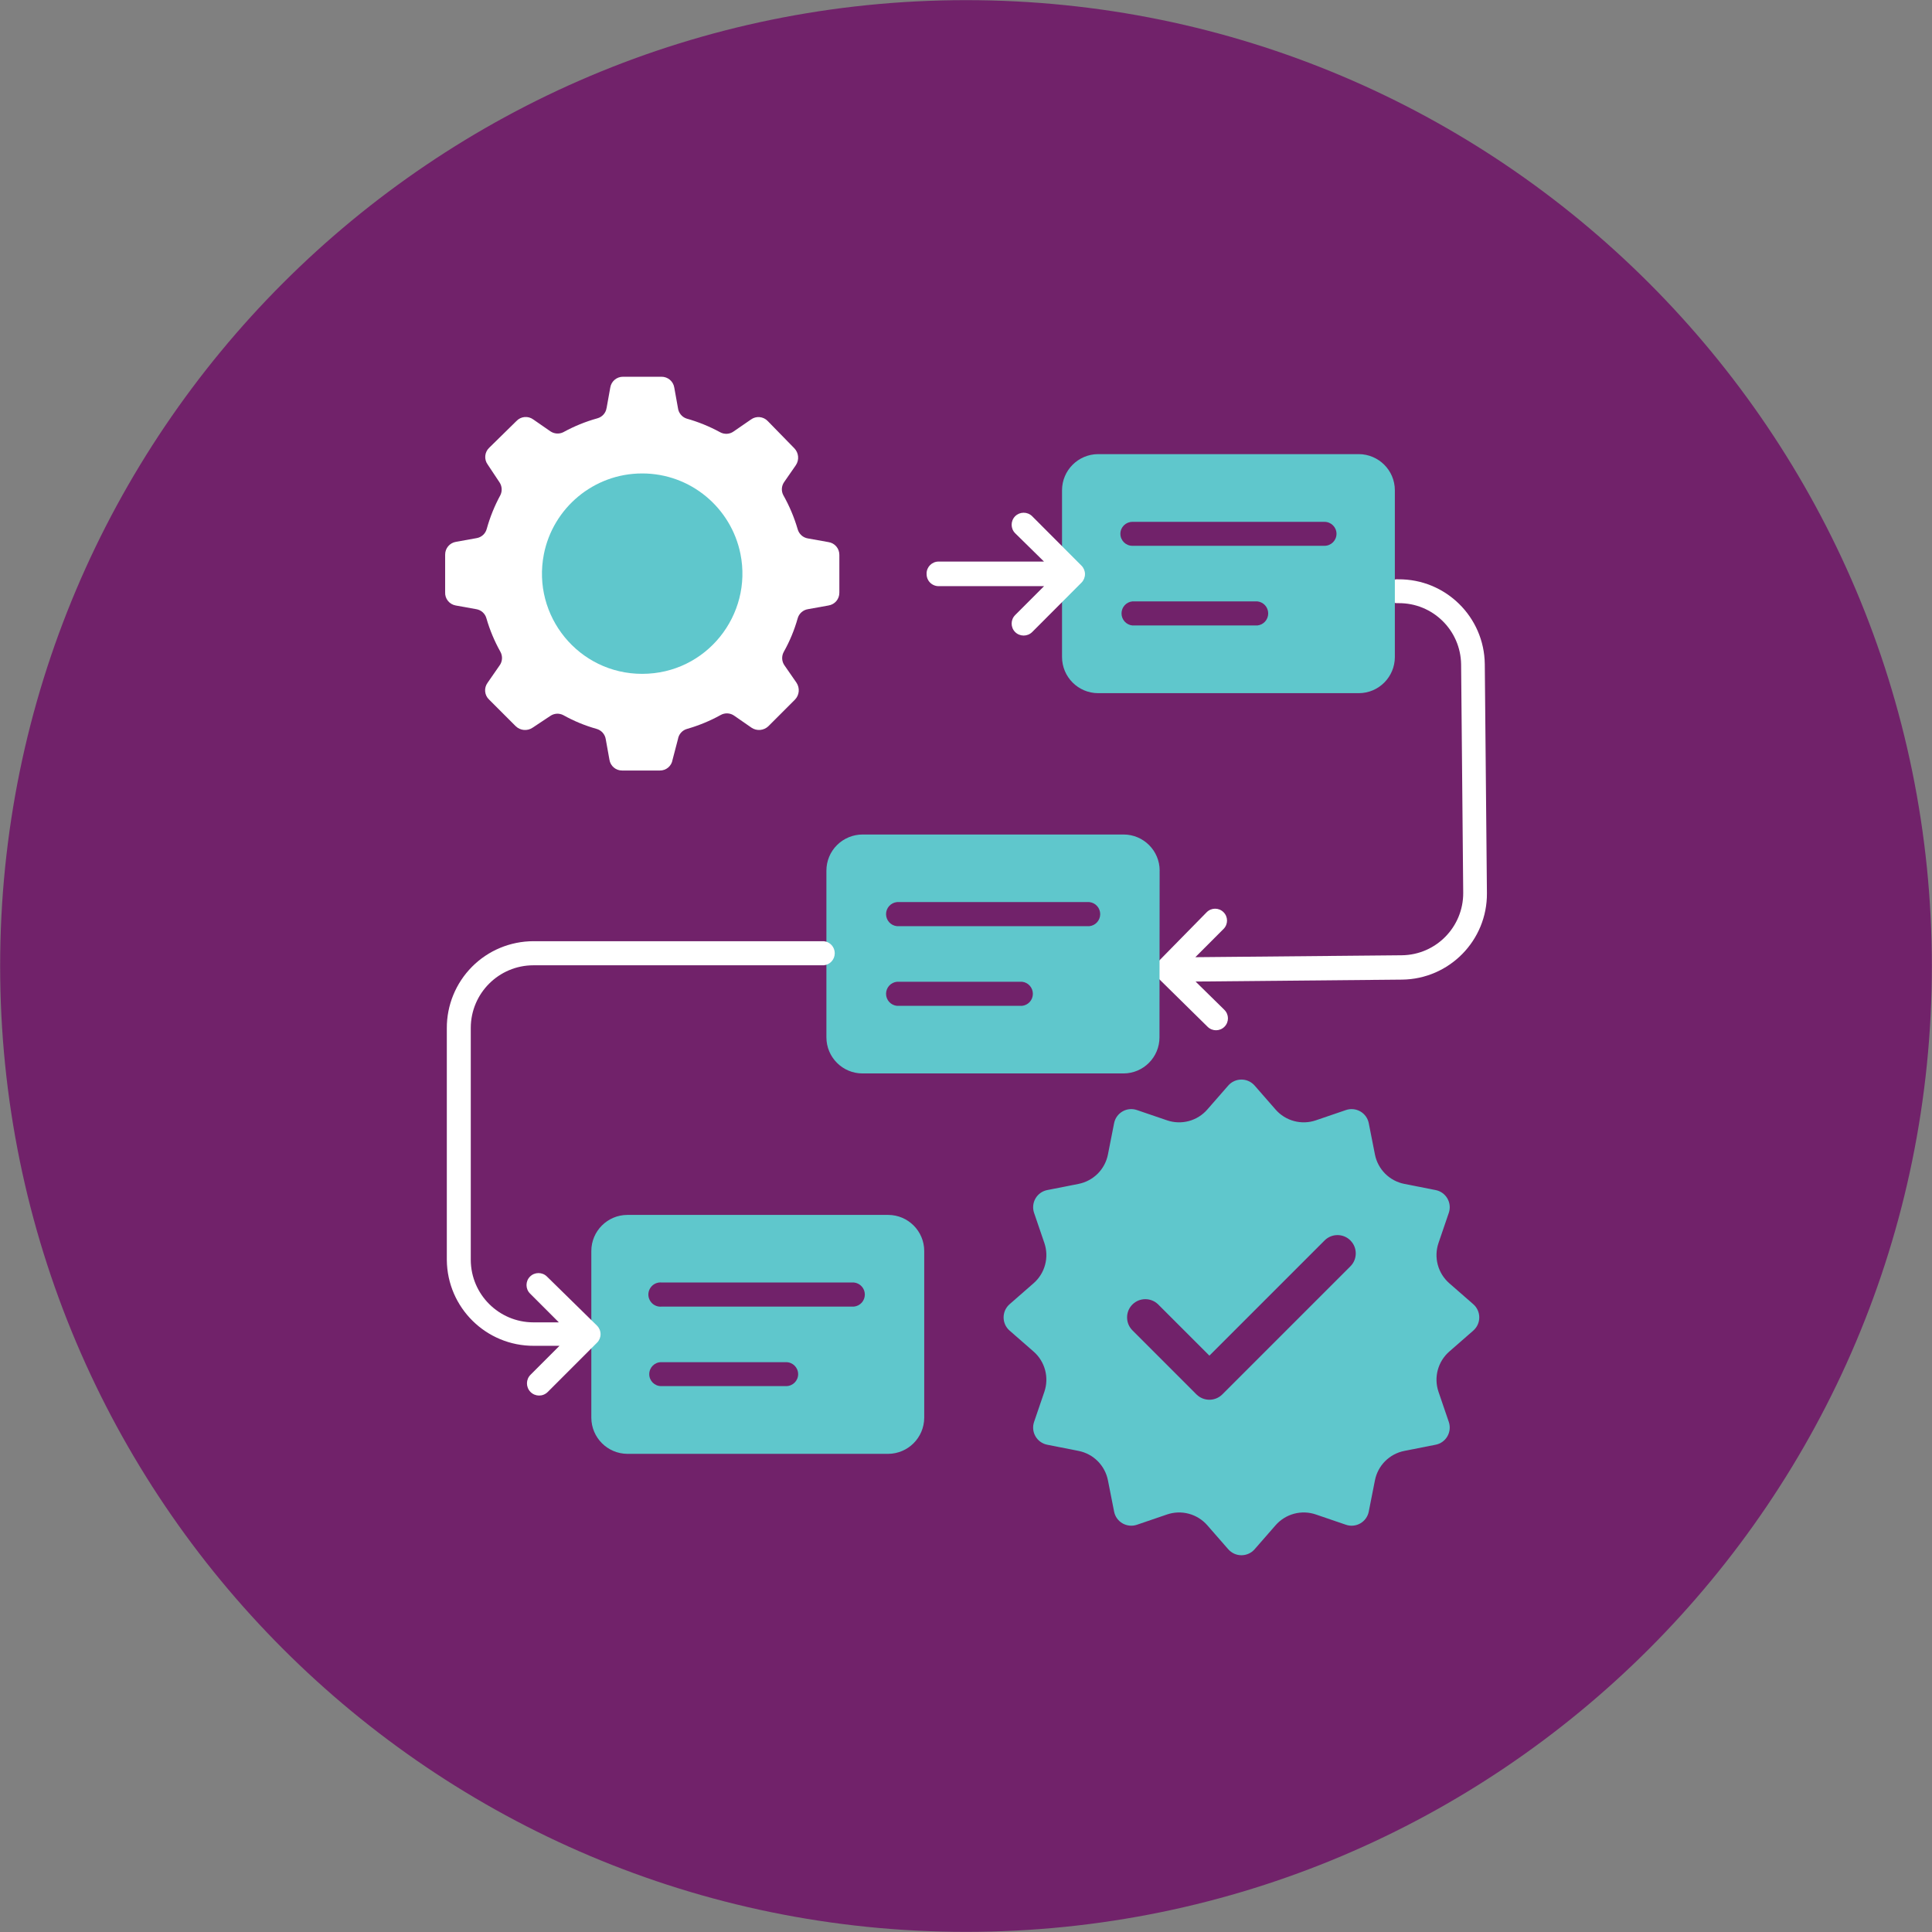 <?xml version="1.0" encoding="UTF-8"?>
<svg id="Layer_1" data-name="Layer 1" xmlns="http://www.w3.org/2000/svg" viewBox="0 0 542 542">
  <rect x="0" y="0" width="542" height="542" fill="#808080" stroke="none"/>
  <defs>
    <style>
      .cls-1 {
        fill: #71226a;
      }

      .cls-1, .cls-2, .cls-3, .cls-4 {
        stroke-width: 0px;
      }

      .cls-2, .cls-3 {
        fill: #5fc7cc;
      }

      .cls-2, .cls-4 {
        fill-rule: evenodd;
      }

      .cls-4 {
        fill: #fff;
      }
    </style>
  </defs>
  <path class="cls-1" d="M271,541.96c149.65,0,270.96-121.32,270.96-270.96S420.65.04,271,.04.04,121.35.04,271s121.32,270.96,270.96,270.96"/>
  <g>
    <path class="cls-4" d="M416.54,186.33l.6,64.23c.11,13.26-10.55,24.12-23.82,24.26l-57.92.54,8.08,7.93h-.01c1.33,1.29,1.36,3.4.07,4.72-1.29,1.33-3.4,1.36-4.73.07l-13.83-13.61h0c-.63-.63-.98-1.47-.99-2.36,0-.89.33-1.73.95-2.36l13.58-13.83c1.29-1.31,3.39-1.33,4.7-.04,1.33,1.29,1.35,3.4.04,4.72l-7.92,7.93,57.92-.54c9.58-.1,17.27-7.93,17.23-17.51l-.59-64.09c-.13-9.58-7.96-17.26-17.55-17.18h-.64c-1.72-.16-3.03-1.6-3.05-3.31-.02-1.73,1.27-3.18,2.98-3.38h.64c13.26-.11,24.12,10.55,24.26,23.81h0Z"/>
    <g>
      <path class="cls-2" d="M249.15,340.83h-73.13c-5.59,0-10.13,4.54-10.13,10.13v46.77c.03,5.59,4.54,10.1,10.13,10.13h73.13c5.59-.03,10.1-4.54,10.13-10.13v-46.77c0-5.59-4.54-10.13-10.13-10.13ZM220.54,388.86h-35.05c-1.86,0-3.35-1.49-3.35-3.35s1.49-3.37,3.35-3.37h35.05c1.86,0,3.37,1.51,3.37,3.37s-1.51,3.35-3.37,3.35ZM239.43,366.55h-53.8c-.95.1-1.9-.21-2.61-.85-.71-.66-1.13-1.56-1.13-2.53s.42-1.87,1.13-2.53c.71-.64,1.66-.95,2.61-.85h53.94c1.73.18,3.05,1.63,3.05,3.38s-1.31,3.2-3.05,3.38h-.14ZM308.05,194.46h73.15c5.59-.01,10.11-4.55,10.11-10.16v-46.77c-.01-5.59-4.54-10.1-10.11-10.13h-73.15c-5.57.03-10.1,4.54-10.11,10.13v46.77c0,5.6,4.53,10.14,10.11,10.16ZM317.68,146.4h53.89c1.86,0,3.37,1.49,3.37,3.35s-1.51,3.37-3.37,3.37h-53.89c-1.86,0-3.37-1.51-3.37-3.37s1.51-3.35,3.37-3.35ZM317.68,168.71h35.05c1.73.18,3.05,1.63,3.05,3.38s-1.31,3.2-3.05,3.38h-35.05c-1.73-.18-3.05-1.63-3.05-3.38s1.31-3.2,3.05-3.38ZM286.71,282.18h-35.08c-1.73-.18-3.06-1.63-3.06-3.38s1.33-3.2,3.06-3.38h35.08c1.73.18,3.05,1.63,3.05,3.38s-1.31,3.2-3.05,3.38ZM305.6,259.83h-53.97c-1.73-.18-3.06-1.63-3.06-3.38s1.33-3.2,3.06-3.38h53.97c1.73.18,3.05,1.63,3.05,3.38s-1.31,3.2-3.05,3.38ZM325.33,244.24c0-5.59-4.54-10.13-10.13-10.13h-73.16c-2.7-.01-5.29,1.05-7.21,2.95s-2.99,4.48-2.99,7.18v46.77c0,5.59,4.53,10.13,10.11,10.13h73.22c5.59,0,10.11-4.54,10.11-10.13l.04-46.77Z"/>
      <g>
        <path class="cls-2" d="M344.57,304.54c.93-1.07,2.28-1.68,3.7-1.68s2.76.61,3.7,1.68l5.88,6.73c1.37,1.57,3.17,2.69,5.18,3.23,2.01.54,4.13.47,6.1-.2l8.46-2.89c1.34-.46,2.81-.31,4.04.39,1.23.71,2.09,1.91,2.36,3.3l1.73,8.77c.4,2.04,1.4,3.91,2.87,5.39,1.47,1.47,3.35,2.47,5.39,2.87l8.77,1.73c1.39.27,2.59,1.13,3.3,2.36.71,1.23.85,2.7.39,4.04l-2.89,8.46c-.67,1.97-.74,4.09-.2,6.1.54,2.01,1.66,3.81,3.23,5.18l6.73,5.88c1.07.93,1.68,2.28,1.68,3.7s-.61,2.76-1.68,3.7l-6.73,5.88c-1.57,1.37-2.69,3.17-3.23,5.18-.54,2.01-.47,4.13.2,6.1l2.89,8.46c.46,1.34.31,2.81-.39,4.04-.71,1.23-1.91,2.09-3.3,2.36l-8.77,1.73c-2.04.4-3.91,1.4-5.39,2.87-1.47,1.47-2.47,3.35-2.87,5.39l-1.73,8.77c-.27,1.39-1.13,2.59-2.36,3.3-1.23.71-2.7.85-4.04.39l-8.46-2.89c-1.97-.67-4.09-.74-6.1-.2-2.01.54-3.81,1.66-5.18,3.23l-5.88,6.73c-.93,1.07-2.28,1.68-3.7,1.68s-2.76-.61-3.7-1.68l-5.88-6.73c-1.37-1.57-3.17-2.69-5.18-3.23-2.01-.54-4.13-.47-6.1.2l-8.46,2.89c-1.34.46-2.81.31-4.04-.39-1.23-.71-2.09-1.91-2.36-3.3l-1.73-8.77c-.4-2.04-1.4-3.91-2.87-5.39-1.47-1.47-3.35-2.47-5.39-2.87l-8.77-1.73c-1.39-.27-2.59-1.13-3.3-2.36-.71-1.23-.85-2.7-.39-4.04l2.89-8.46c.67-1.97.74-4.09.2-6.1-.54-2.01-1.66-3.81-3.23-5.18l-6.73-5.88c-1.07-.93-1.68-2.28-1.68-3.7s.61-2.76,1.68-3.7l6.73-5.88c1.57-1.37,2.69-3.17,3.23-5.18.54-2.01.47-4.13-.2-6.1l-2.89-8.46c-.46-1.34-.31-2.81.39-4.04.71-1.23,1.91-2.09,3.3-2.36l8.77-1.73c2.04-.4,3.91-1.4,5.39-2.87,1.47-1.47,2.47-3.35,2.87-5.39l1.73-8.77c.27-1.39,1.13-2.59,2.36-3.3,1.23-.71,2.7-.85,4.04-.39l8.46,2.89c1.97.67,4.09.74,6.1.2,2.01-.54,3.81-1.66,5.18-3.23l5.88-6.73Z"/>
        <path class="cls-1" d="M378.84,347.99c-2-2-5.24-2-7.24,0l-32.32,32.32-14.35-14.35c-2-1.99-5.25-1.99-7.24,0-.97.97-1.5,2.25-1.5,3.62,0,1.37.53,2.66,1.5,3.63l17.97,17.98c1,.99,2.31,1.49,3.62,1.49s2.62-.5,3.62-1.49l35.94-35.94c.97-.97,1.5-2.26,1.5-3.63s-.53-2.66-1.5-3.62Z"/>
      </g>
      <path class="cls-4" d="M259.94,160.91c0-1.86,1.51-3.37,3.37-3.37h29.57l-8.07-7.93c-1.33-1.31-1.34-3.45-.03-4.78,1.31-1.31,3.45-1.33,4.78-.01l13.84,13.87c.63.63.98,1.49.98,2.37s-.35,1.76-.98,2.39l-13.84,13.87c-1.33,1.31-3.46,1.3-4.78-.01-1.31-1.33-1.3-3.46.03-4.78l8.09-8.09h-29.59c-.92,0-1.8-.38-2.44-1.05-.63-.66-.96-1.56-.92-2.49h0Z"/>
      <path class="cls-4" d="M167.49,371.92h.01c.63.63.98,1.48.98,2.37s-.35,1.75-.98,2.37l-13.87,13.87h0c-1.36,1.33-3.52,1.29-4.83-.06-1.31-1.36-1.29-3.52.07-4.83l8.09-8.09h-7.15c-13.41.08-24.35-10.7-24.46-24.1v-64.99c-.03-6.45,2.51-12.66,7.07-17.25,4.55-4.58,10.74-7.15,17.21-7.17h81.5c1.73.18,3.05,1.63,3.05,3.38s-1.31,3.2-3.05,3.38h-81.5c-9.68.01-17.52,7.85-17.56,17.52v65.13c.04,9.68,7.88,17.5,17.56,17.52h7.15l-8.09-8.09h0c-1.31-1.3-1.31-3.44,0-4.75,1.31-1.31,3.45-1.31,4.76,0l14.04,13.77Z"/>
      <g>
        <path class="cls-4" d="M127.85,169.86l5.73,1.03c1.4.22,2.53,1.24,2.89,2.61.94,3.26,2.25,6.38,3.9,9.33.7,1.24.6,2.77-.25,3.9l-3.32,4.79c-1.09,1.47-.91,3.52.43,4.76l7.43,7.43c1.29,1.26,3.27,1.44,4.76.43l5-3.32c1.06-.71,2.43-.8,3.58-.21,2.95,1.65,6.08,2.95,9.33,3.86,1.38.38,2.4,1.52,2.61,2.93l1.03,5.73c.27,1.76,1.8,3.06,3.58,3.03h10.55c1.79.03,3.31-1.27,3.58-3.03l1.51-5.77c.22-1.4,1.24-2.53,2.61-2.89,3.24-.94,6.38-2.22,9.33-3.86,1.23-.71,2.75-.63,3.9.21l4.79,3.32c1.49,1.01,3.48.82,4.76-.43l7.43-7.43c1.26-1.29,1.42-3.27.43-4.76l-3.32-4.79c-.84-1.13-.92-2.67-.22-3.9,1.66-2.95,2.95-6.08,3.87-9.33.36-1.37,1.52-2.4,2.93-2.61l5.73-1.03h-.01c1.77-.27,3.06-1.79,3.05-3.58v-10.62c.01-1.79-1.27-3.31-3.05-3.58l-5.76-1.03h0c-1.4-.22-2.53-1.26-2.89-2.61-.98-3.34-2.33-6.54-4.04-9.56-.59-1.15-.5-2.51.21-3.58l3.32-4.79c1.01-1.49.82-3.48-.43-4.76l-7.43-7.61c-1.24-1.33-3.3-1.52-4.76-.43l-4.79,3.3c-1.13.84-2.67.92-3.9.21-2.96-1.61-6.09-2.88-9.33-3.79-1.31-.43-2.26-1.59-2.43-2.96l-1.03-5.73c-.27-1.76-1.8-3.06-3.58-3.05h-10.8c-1.79-.01-3.31,1.29-3.58,3.05l-1.03,5.73h-.01c-.21,1.4-1.24,2.53-2.6,2.89-3.32.92-6.54,2.24-9.56,3.9-1.15.56-2.51.46-3.58-.25l-4.79-3.32c-1.47-1.09-3.51-.91-4.76.43l-7.61,7.47c-1.33,1.24-1.52,3.28-.43,4.75l3.3,4.97c.71,1.06.81,2.43.25,3.58-1.63,3-2.92,6.19-3.83,9.47-.36,1.37-1.49,2.39-2.89,2.61l-5.73,1.03h0c-1.76.28-3.06,1.8-3.05,3.59v10.55c-.1,1.82,1.19,3.41,2.98,3.72h0Z"/>
        <path class="cls-3" d="M180.15,189.04c-17.77,0-30.99-16.23-27.57-33.58,2.55-12.89,13.92-22.64,27.57-22.64s24.97,9.69,27.57,22.55c3.46,17.1-9.5,33.67-27.57,33.67Z"/>
      </g>
    </g>
  </g>
</svg>